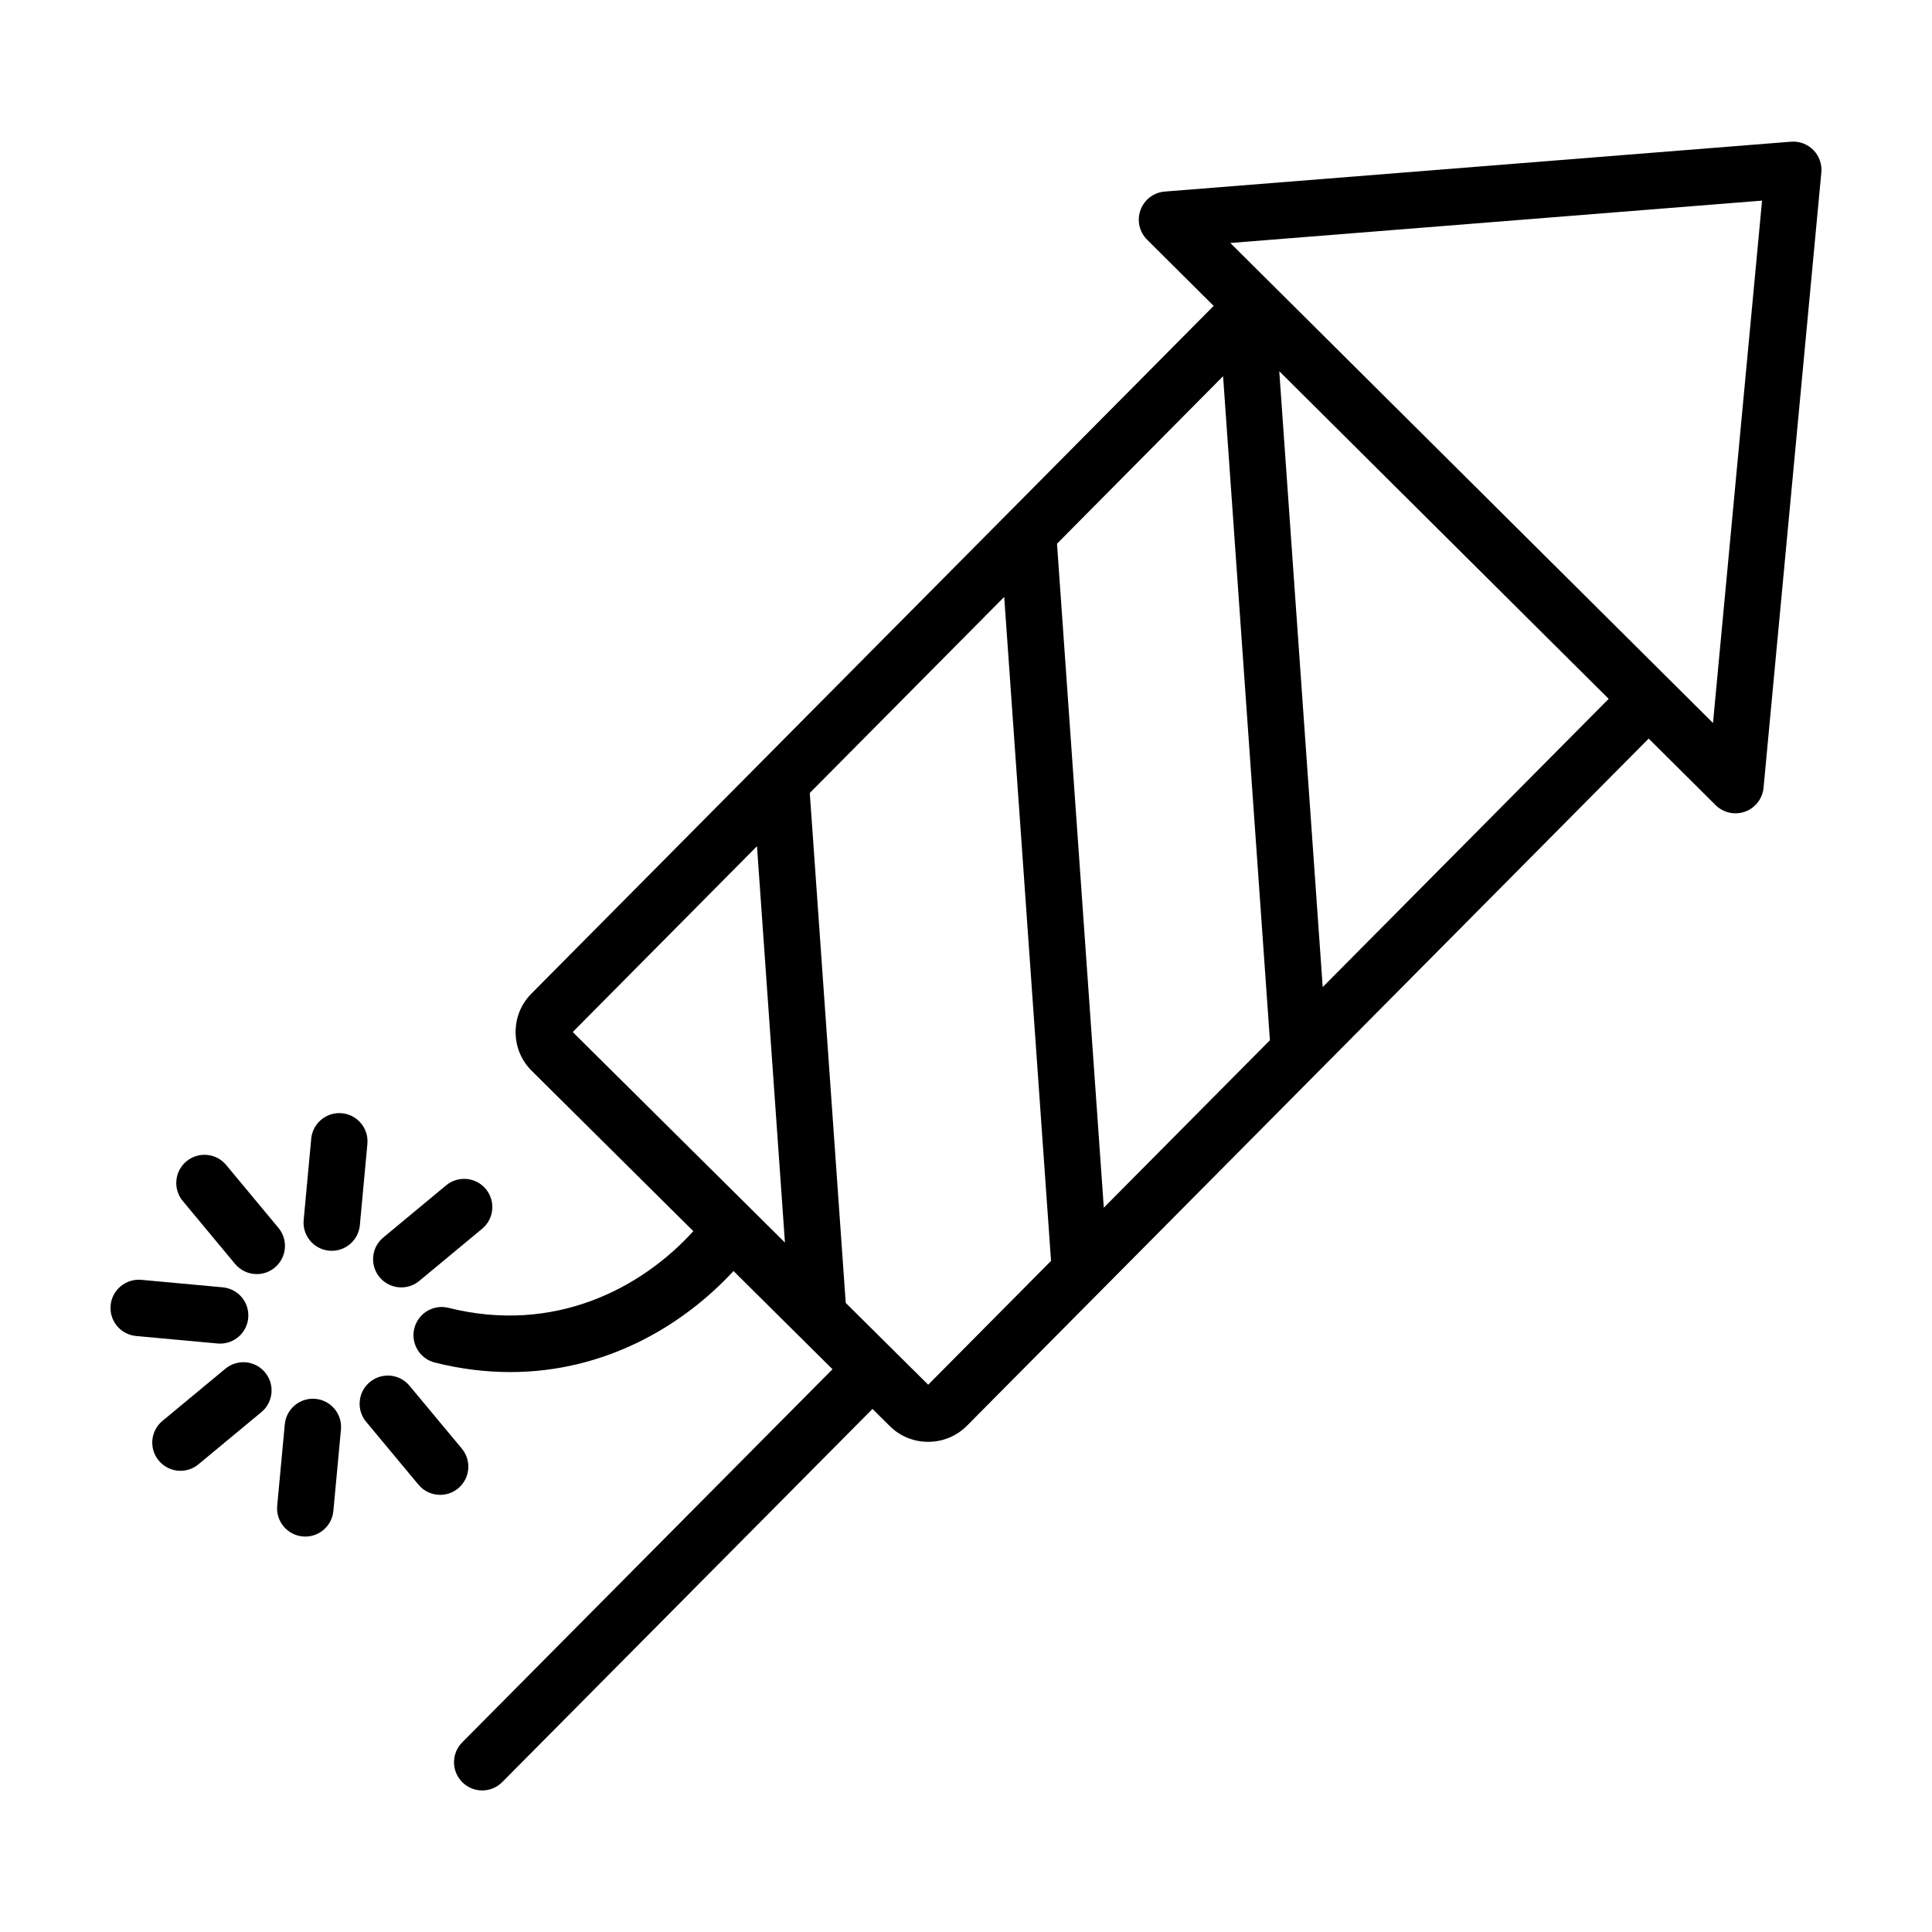 <?xml version="1.0" encoding="UTF-8"?>
<!-- Uploaded to: SVG Repo, www.svgrepo.com, Generator: SVG Repo Mixer Tools -->
<svg fill="#000000" width="800px" height="800px" version="1.1" viewBox="144 144 512 512" xmlns="http://www.w3.org/2000/svg">
 <g>
  <path d="m618.64 181.55-165.97 13.215c-2.91 0.23-5.414 2.137-6.422 4.875-1.004 2.742-0.324 5.812 1.742 7.875l17.645 17.547-180.8 182.25c-2.727 2.734-4.211 6.383-4.195 10.273 0.02 3.883 1.551 7.523 4.289 10.211l42.809 42.477c-13.773 15.176-36.805 27.328-64.875 20.32-4-1.004-8.062 1.43-9.062 5.438-1.004 4 1.438 8.062 5.441 9.062 6.926 1.734 13.594 2.519 19.977 2.519 25.109 0 45.691-12.176 59.168-26.781l26.234 26.027-98.133 98.887c-2.906 2.934-2.887 7.664 0.039 10.57 1.457 1.445 3.359 2.168 5.266 2.168 1.918 0 3.844-0.734 5.305-2.207l98.121-98.898 4.559 4.523c2.719 2.711 6.344 4.195 10.195 4.195 3.891 0 7.535-1.508 10.273-4.258l180.67-182.11 17.734 17.633c1.426 1.414 3.332 2.172 5.269 2.172 0.852 0 1.715-0.145 2.543-0.441 2.719-0.988 4.625-3.449 4.898-6.332l15.316-163.06c0.207-2.195-0.57-4.375-2.121-5.945-1.547-1.574-3.707-2.394-5.918-2.199zm-150.51 62.145 12.41 175.98-44.02 44.371-12.402-175.96zm-123.52 124.56 7.41 105.04-56.242-55.797zm45.371 142.71-21.852-21.68-9.527-135.14 51.523-51.957 12.41 175.96zm104.55-105.38-11.512-163.21 87.297 86.828zm103.43-69.984-127.91-127.21 140.91-11.227z"/>
  <path d="m266.38 527.89-13.859-16.656c-2.637-3.176-7.344-3.606-10.523-0.961-3.176 2.641-3.606 7.352-0.961 10.523l13.859 16.66c1.477 1.777 3.602 2.695 5.75 2.695 1.684 0 3.375-0.57 4.777-1.727 3.168-2.652 3.598-7.359 0.957-10.535z"/>
  <path d="m217.79 469.4-13.859-16.672c-2.629-3.168-7.344-3.606-10.523-0.969-3.176 2.641-3.606 7.352-0.969 10.523l13.859 16.672c1.477 1.777 3.606 2.695 5.754 2.695 1.684 0 3.375-0.562 4.769-1.727 3.176-2.641 3.609-7.348 0.969-10.523z"/>
  <path d="m262.23 458.13-16.656 13.82c-3.18 2.637-3.617 7.344-0.984 10.52 1.477 1.785 3.606 2.707 5.758 2.707 1.676 0 3.371-0.562 4.766-1.723l16.656-13.82c3.18-2.637 3.617-7.344 0.984-10.52-2.633-3.18-7.348-3.617-10.523-0.984z"/>
  <path d="m203.73 506.72-16.676 13.828c-3.18 2.637-3.617 7.344-0.984 10.523 1.477 1.785 3.606 2.707 5.758 2.707 1.684 0 3.371-0.562 4.766-1.723l16.676-13.828c3.176-2.637 3.617-7.344 0.977-10.523-2.625-3.18-7.34-3.617-10.516-0.984z"/>
  <path d="m202.35 500.07c3.82 0 7.078-2.91 7.43-6.793 0.379-4.109-2.644-7.75-6.758-8.125l-21.582-1.984c-4.066-0.363-7.75 2.644-8.125 6.762-0.379 4.106 2.644 7.75 6.758 8.125l21.582 1.984c0.238 0.02 0.465 0.031 0.695 0.031z"/>
  <path d="m227.61 514.71c-4.102-0.383-7.754 2.637-8.137 6.746l-2.012 21.582c-0.383 4.106 2.641 7.754 6.746 8.137 0.238 0.02 0.469 0.031 0.707 0.031 3.812 0 7.07-2.906 7.43-6.781l2.012-21.582c0.383-4.106-2.637-7.75-6.746-8.133z"/>
  <path d="m241.36 447.15c0.383-4.109-2.641-7.754-6.75-8.133-4.102-0.383-7.75 2.641-8.133 6.75l-2 21.543c-0.383 4.109 2.641 7.754 6.75 8.133 0.238 0.02 0.469 0.031 0.699 0.031 3.812 0 7.074-2.906 7.438-6.781z"/>
 </g>
</svg>